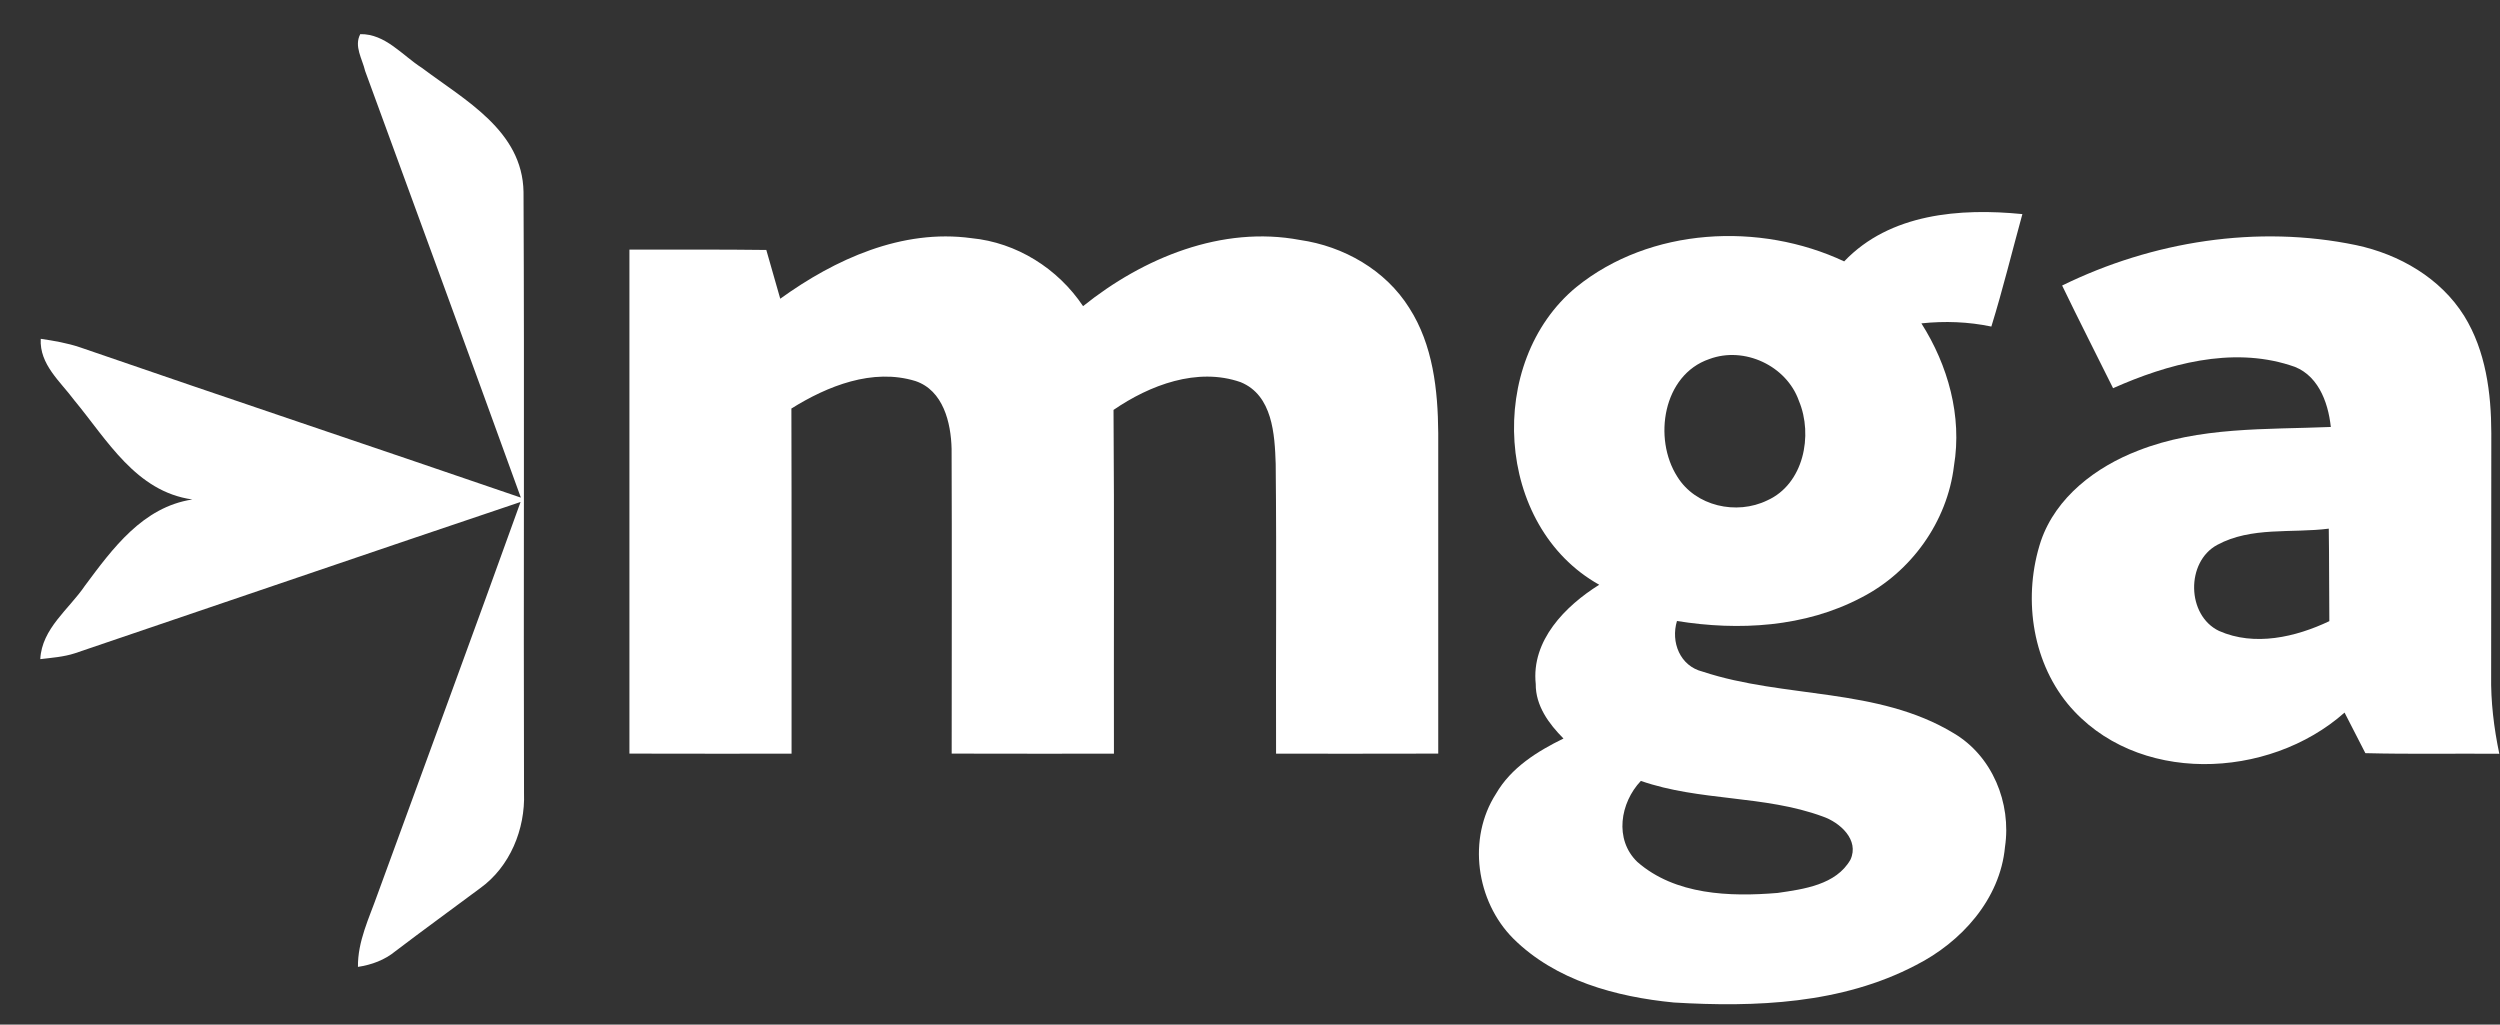<?xml version="1.0" encoding="UTF-8"?> <svg xmlns="http://www.w3.org/2000/svg" width="61" height="25" viewBox="0 0 61 25" fill="none"><rect x="0" y="0" width="61" height="25" fill="#333333" stroke="none"/><path d="M8.791 0.833C9.405 0.823 9.817 1.353 10.297 1.658C11.34 2.444 12.749 3.187 12.774 4.684C12.797 9.571 12.772 14.462 12.786 19.349C12.818 20.232 12.444 21.149 11.716 21.672C11.029 22.184 10.333 22.688 9.651 23.207C9.388 23.424 9.069 23.542 8.734 23.592C8.726 22.968 9.008 22.4 9.21 21.826C10.375 18.634 11.552 15.446 12.702 12.248C9.073 13.469 5.452 14.712 1.827 15.94C1.555 16.029 1.265 16.049 0.983 16.083C1.021 15.335 1.681 14.868 2.071 14.293C2.748 13.383 3.484 12.372 4.693 12.187C3.317 11.995 2.615 10.734 1.812 9.766C1.473 9.308 0.96 8.893 0.994 8.267C1.318 8.315 1.642 8.37 1.953 8.475C5.534 9.711 9.126 10.912 12.709 12.142C11.451 8.668 10.179 5.201 8.909 1.731C8.842 1.441 8.633 1.128 8.791 0.833Z" fill="white"></path><path d="M44.998 6.378C46.112 5.207 47.83 5.073 49.346 5.224C49.094 6.139 48.869 7.062 48.589 7.968C48.026 7.85 47.452 7.83 46.882 7.89C47.532 8.915 47.879 10.151 47.677 11.366C47.515 12.729 46.632 13.959 45.414 14.582C44.043 15.305 42.426 15.396 40.918 15.152C40.763 15.667 40.99 16.251 41.545 16.388C43.541 17.048 45.814 16.767 47.668 17.889C48.614 18.445 49.081 19.595 48.922 20.663C48.804 21.944 47.853 22.991 46.743 23.552C44.937 24.497 42.834 24.581 40.84 24.461C39.431 24.324 37.953 23.924 36.923 22.9C36.016 21.99 35.8 20.459 36.502 19.368C36.868 18.733 37.507 18.333 38.149 18.02C37.791 17.66 37.467 17.219 37.472 16.689C37.36 15.627 38.193 14.786 39.021 14.268C36.469 12.843 36.246 8.83 38.464 7.003C40.264 5.546 42.939 5.411 44.998 6.378ZM41.707 8.761C40.573 9.148 40.333 10.702 40.925 11.629C41.372 12.355 42.373 12.573 43.12 12.21C44.009 11.812 44.245 10.622 43.894 9.783C43.593 8.925 42.562 8.441 41.707 8.761ZM39.951 21.031C40.874 21.839 42.209 21.885 43.372 21.788C44.009 21.696 44.802 21.59 45.151 20.976C45.374 20.491 44.892 20.066 44.476 19.923C43.048 19.397 41.473 19.555 40.037 19.054C39.532 19.587 39.383 20.484 39.951 21.031Z" fill="white"></path><path d="M19.038 7.289C20.378 6.322 22.012 5.58 23.702 5.811C24.808 5.918 25.812 6.551 26.427 7.47C27.893 6.292 29.815 5.497 31.718 5.855C32.785 6.008 33.806 6.587 34.385 7.512C34.965 8.414 35.085 9.516 35.093 10.567C35.093 13.173 35.091 15.782 35.093 18.388C33.773 18.392 32.456 18.39 31.136 18.39C31.128 16.033 31.151 13.677 31.127 11.32C31.104 10.601 31.052 9.644 30.272 9.325C29.214 8.955 28.053 9.396 27.17 10.002C27.191 12.798 27.174 15.593 27.18 18.39C25.86 18.39 24.541 18.392 23.221 18.388C23.221 15.909 23.229 13.429 23.219 10.95C23.204 10.313 23.015 9.524 22.335 9.297C21.292 8.978 20.193 9.417 19.31 9.968C19.318 12.775 19.312 15.583 19.314 18.39C17.995 18.39 16.677 18.392 15.358 18.388C15.36 14.291 15.358 10.191 15.358 6.091C16.471 6.093 17.585 6.084 18.698 6.099C18.811 6.496 18.923 6.892 19.038 7.289Z" fill="white"></path><path d="M50.316 6.967C52.519 5.887 55.077 5.479 57.489 5.981C58.542 6.204 59.549 6.784 60.127 7.71C60.653 8.561 60.786 9.588 60.788 10.57C60.782 12.538 60.79 14.504 60.784 16.472C60.773 17.118 60.851 17.761 60.983 18.392C59.892 18.383 58.803 18.405 57.715 18.377C57.545 18.047 57.375 17.717 57.207 17.387C55.356 19.031 52.103 19.166 50.452 17.174C49.559 16.083 49.363 14.521 49.798 13.2C50.167 12.126 51.142 11.392 52.168 10.996C53.661 10.408 55.297 10.483 56.872 10.418C56.805 9.789 56.542 9.095 55.871 8.91C54.439 8.454 52.889 8.881 51.559 9.472C51.146 8.637 50.721 7.808 50.316 6.967ZM54.101 13.295C53.331 13.709 53.352 15.017 54.145 15.395C55.009 15.778 56.014 15.547 56.836 15.156C56.828 14.403 56.834 13.65 56.822 12.899C55.916 13.015 54.932 12.845 54.101 13.295Z" fill="white"></path></svg> 